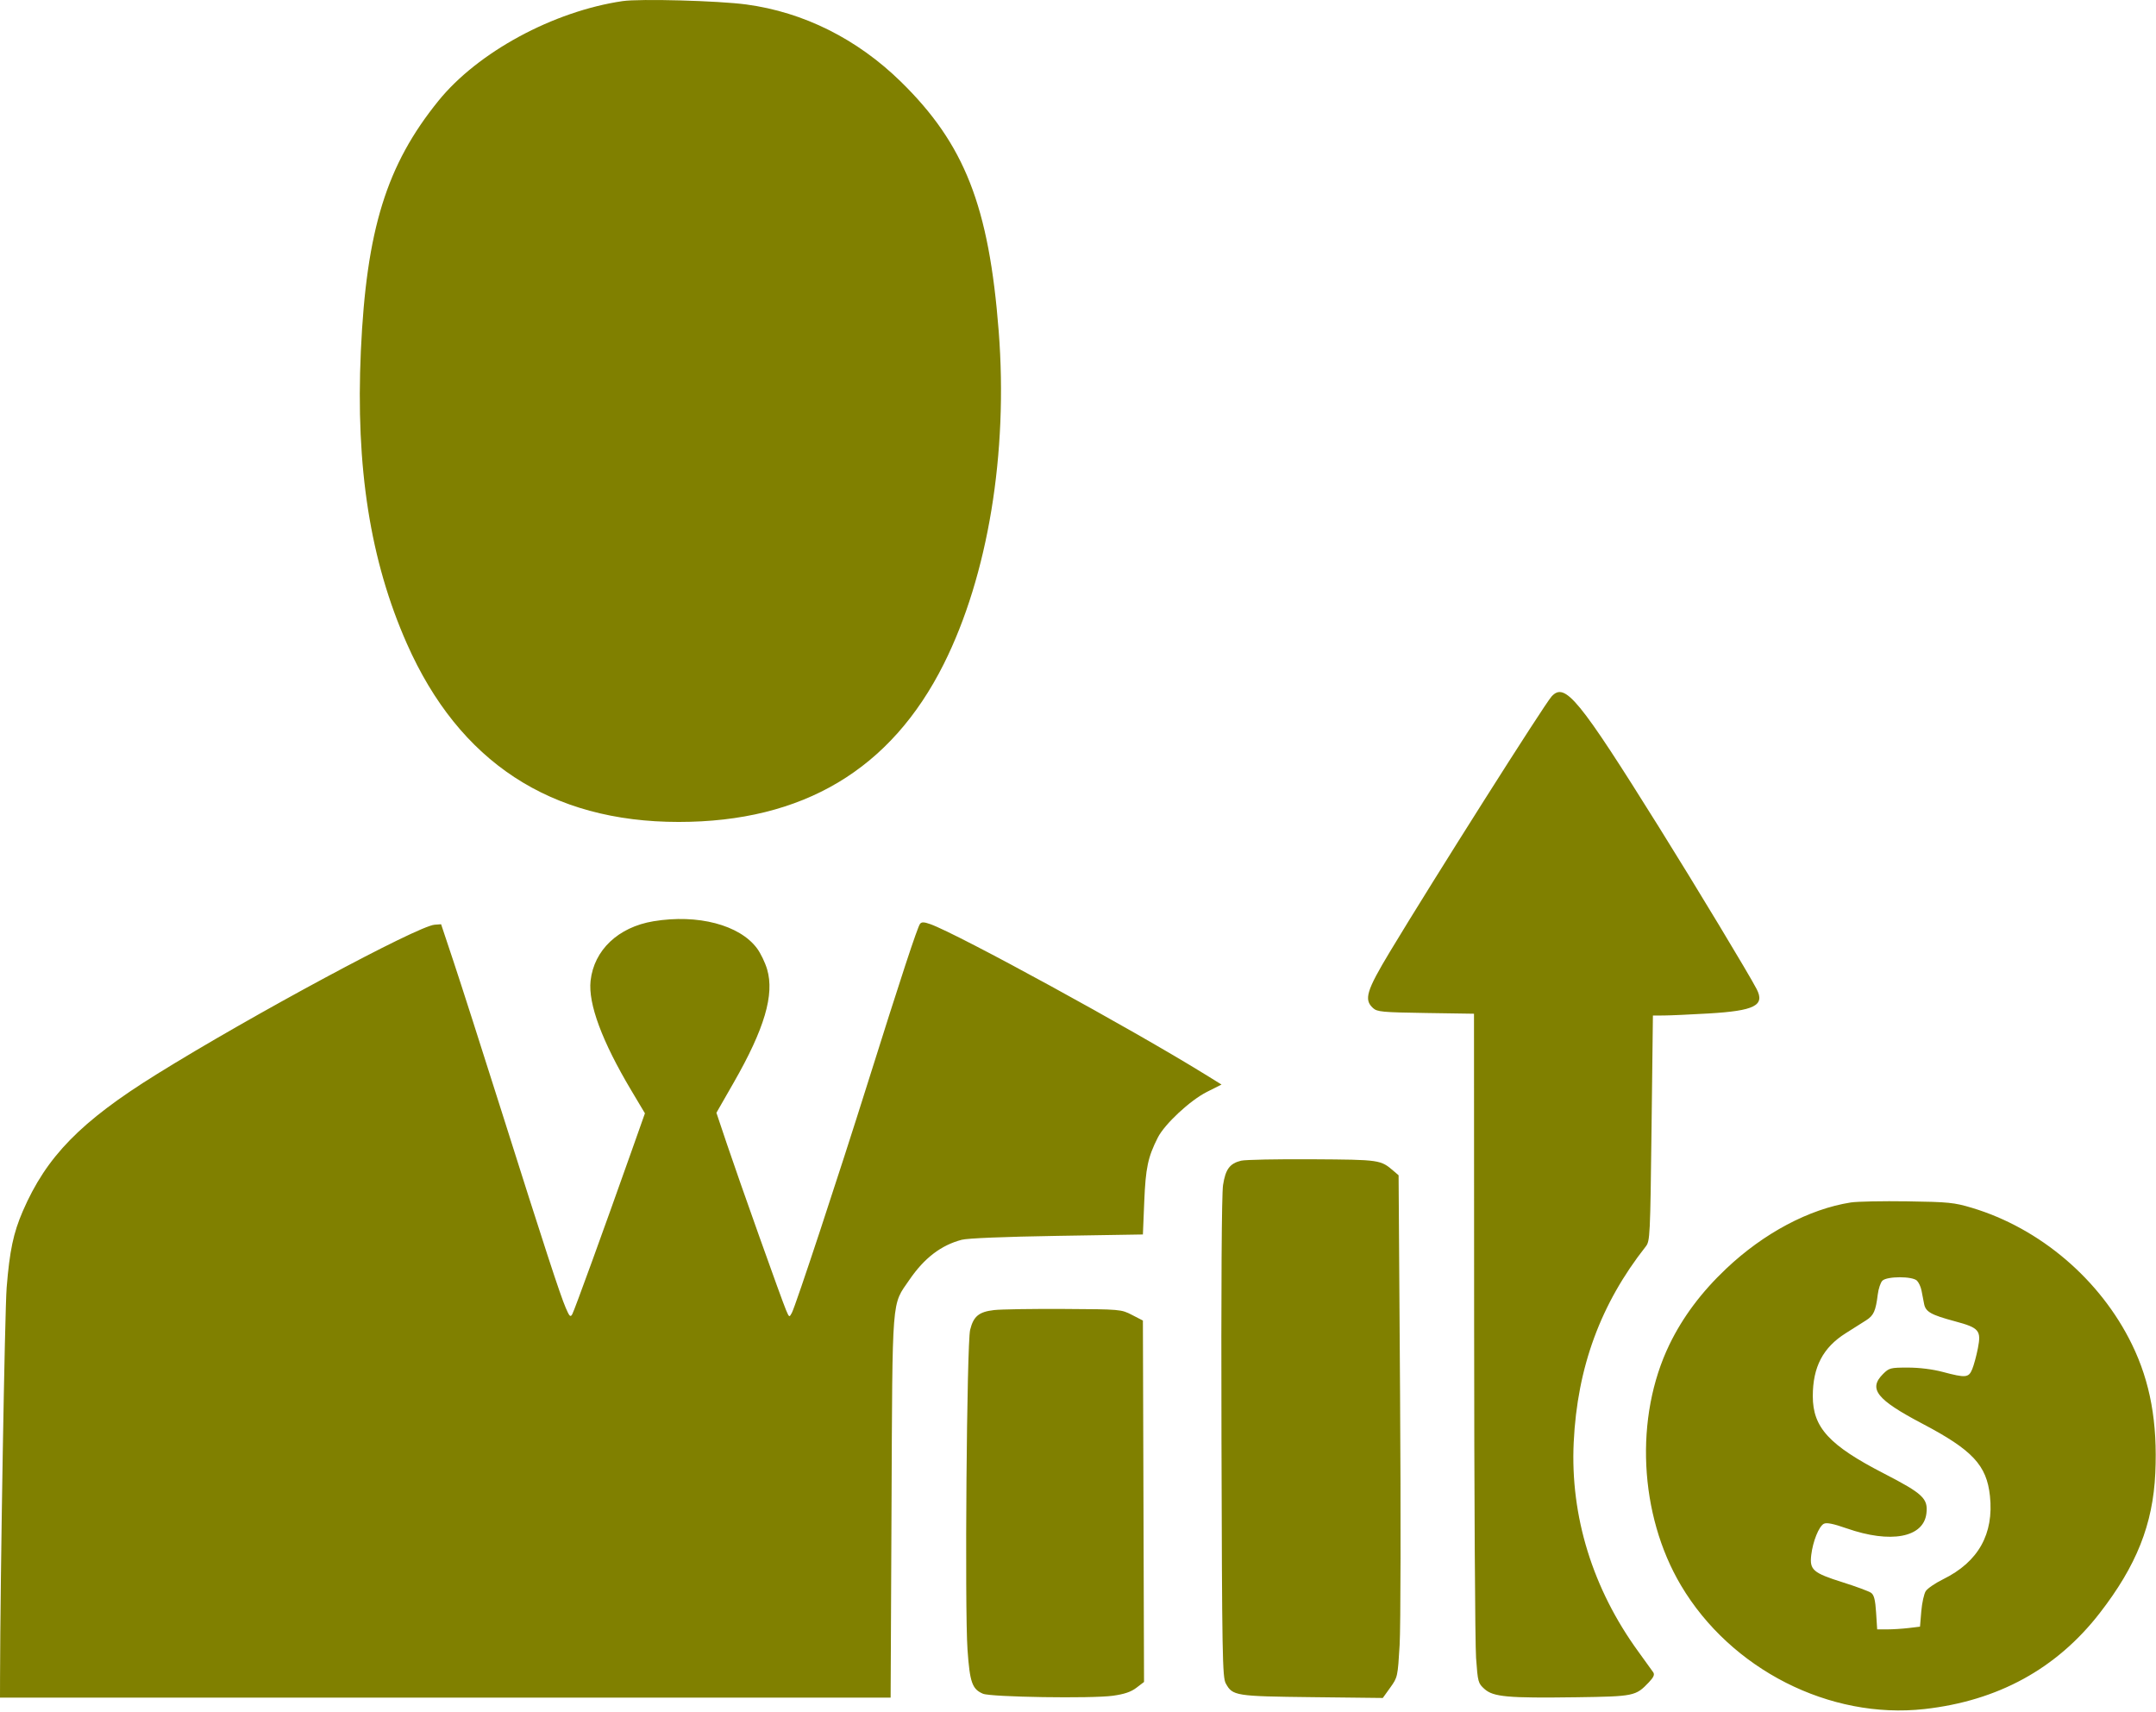<?xml version="1.0" encoding="UTF-8"?> <svg xmlns="http://www.w3.org/2000/svg" width="980" height="778" viewBox="0 0 980 778" fill="none"> <path fill-rule="evenodd" clip-rule="evenodd" d="M283 0.5C251.462 5.146 217.23 23.677 199.302 45.81C175.669 74.985 166.546 104.388 164.028 159.499C161.607 212.487 168.271 254.856 184.958 292.579C208.74 346.341 250.284 373.579 308.5 373.579C364.986 373.579 404.986 349.742 429.003 301.767C449.091 261.64 458.27 206.004 453.954 150.529C449.535 93.733 438.49 65.547 409.54 37.181C389.676 17.717 365.309 5.539 339.209 2.029C326.502 0.32 290.81 -0.651 283 0.5ZM705.289 316.525C702.027 320.073 651.525 399.796 631.858 432.443C621.091 450.316 619.877 454.346 624.103 458.174C626.01 459.901 628.248 460.11 648.103 460.414L670 460.748L670.058 601.414C670.089 678.78 670.486 747.231 670.939 753.528C671.732 764.559 671.872 765.076 674.792 767.684C678.797 771.263 685.408 771.855 716.5 771.417C742.787 771.047 743.515 770.897 749.472 764.632C751.653 762.338 752.185 761.125 751.472 760.075C750.937 759.288 747.912 755.091 744.749 750.748C723.949 722.19 713.719 689.107 715.32 655.579C716.952 621.414 727.561 592.576 748.077 566.536C750.003 564.093 750.105 562.009 750.702 512.786L751.323 461.579L756.412 461.546C759.21 461.528 768.28 461.119 776.567 460.636C797.583 459.412 802.339 457.002 798.475 449.532C795.04 442.888 770.898 402.871 754.163 376.079C717.512 317.404 711.366 309.915 705.289 316.525ZM297.043 418.718C281.017 421.374 269.978 431.825 268.447 445.79C267.305 456.204 273.637 473.266 286.912 495.547L293.149 506.016L286.942 523.547C274.273 559.33 261.095 595.587 260.134 597.305C259.288 598.816 258.85 598.394 257.148 594.424C254.539 588.337 247.646 567.224 227.98 505.079C219.103 477.029 209.289 446.429 206.17 437.079L200.5 420.079L197.562 420.293C189.831 420.856 114.068 461.614 71.124 488.312C36.651 509.744 21.095 525.659 10.368 550.469C6.076 560.397 4.377 568.436 3.026 585.217C2.188 595.624 0.117 717.654 0.02 762.329L0 771.579H202.415H404.83L405.238 684.829C405.696 587.331 405.198 593.618 413.407 581.623C420.144 571.779 427.767 565.956 437.145 563.492C439.822 562.789 456.529 562.103 480.5 561.713L519.5 561.079L520.117 546.079C520.745 530.811 521.776 525.941 526.254 517.079C529.366 510.922 540.946 500.138 548.576 496.291L555.237 492.934L547.868 488.376C514.533 467.756 435.194 424.381 422.837 420.021C419.998 419.02 418.915 418.991 418.2 419.897C417.027 421.385 409.369 444.679 394.471 492.079C381.172 534.391 361.677 593.446 359.933 596.704C358.782 598.855 358.724 598.829 357.308 595.491C355.235 590.606 336.039 536.696 330.4 519.925L325.641 505.771L333.545 491.968C347.493 467.611 352.072 452.081 348.698 440.579C347.811 437.554 345.755 433.279 344.13 431.079C336.223 420.375 317.187 415.378 297.043 418.718ZM564.129 527.546C558.975 528.815 557.047 531.424 555.928 538.644C555.297 542.715 555.035 584.945 555.215 653.579C555.476 752.848 555.642 762.339 557.175 765.134C560.269 770.779 561.509 770.975 596.522 771.376L628.543 771.743L631.936 767.019C635.285 762.355 635.339 762.111 636.195 747.687C636.672 739.653 636.762 688.326 636.394 633.628L635.725 534.177L633.613 532.358C627.512 527.104 627.424 527.091 596.5 526.898C580.55 526.798 565.983 527.09 564.129 527.546ZM841.26 546.533C822.293 549.519 801.704 560.466 784.593 576.662C773.368 587.288 764.874 598.643 758.848 611.079C742.878 644.037 744.998 688.415 764.079 720.579C786.728 758.759 831.684 781.588 874.75 776.78C908.168 773.048 934.766 758.493 954.401 733.192C971.129 711.638 978.607 692.82 979.682 669.579C980.745 646.571 977.396 628.112 969.054 611.013C954.709 581.606 927.336 558.26 896.299 548.963C888.253 546.552 885.746 546.3 867 546.018C855.725 545.848 844.142 546.08 841.26 546.533ZM871.347 582.069C872.166 582.888 873.098 584.913 873.418 586.569C873.738 588.224 874.262 590.937 874.583 592.596C875.29 596.254 877.661 597.594 888.676 600.558C899.619 603.503 900.629 604.697 899.039 612.806C898.362 616.256 897.2 620.541 896.455 622.329C894.836 626.218 893.53 626.338 883.068 623.555C878.475 622.334 872.428 621.579 867.241 621.579C859.296 621.579 858.69 621.736 855.923 624.502C849.145 631.28 852.987 636.128 873.815 647.079C896.563 659.039 903.023 665.941 904.515 679.877C906.371 697.205 899.245 709.902 883.243 717.78C879.701 719.524 876.15 721.947 875.351 723.165C874.553 724.383 873.637 728.519 873.315 732.356L872.731 739.332L867.615 739.947C864.802 740.285 860.422 740.566 857.882 740.57L853.263 740.579L852.771 732.918C852.402 727.168 851.843 724.937 850.527 723.975C849.563 723.27 843.731 721.105 837.567 719.164C824.106 714.924 822.491 713.525 823.289 706.79C824.024 700.582 826.756 693.78 828.997 692.581C830.25 691.91 833.242 692.509 839.451 694.674C859.393 701.629 874.299 698.85 875.634 687.927C876.469 681.102 874.105 678.878 856.223 669.663C831.427 656.885 824 648.796 824 634.564C824 621.295 828.635 612.448 838.998 605.938C842.377 603.816 846.566 601.165 848.307 600.048C851.689 597.879 852.599 595.84 853.53 588.341C853.854 585.735 854.799 582.923 855.631 582.091C857.706 580.016 869.278 580 871.347 582.069ZM451.851 595.438C444.954 596.23 442.493 598.265 440.973 604.43C439.449 610.613 438.461 730.994 439.78 749.808C440.822 764.668 441.895 767.727 446.802 769.818C450.407 771.354 496.212 772.069 505.809 770.739C511.093 770.007 514.073 768.998 516.565 767.097L520.012 764.468L519.756 682.333L519.5 600.198L514.53 597.638C509.597 595.099 509.361 595.078 483.53 594.934C469.213 594.855 454.958 595.081 451.851 595.438Z" fill="#808000"></path> </svg> 
